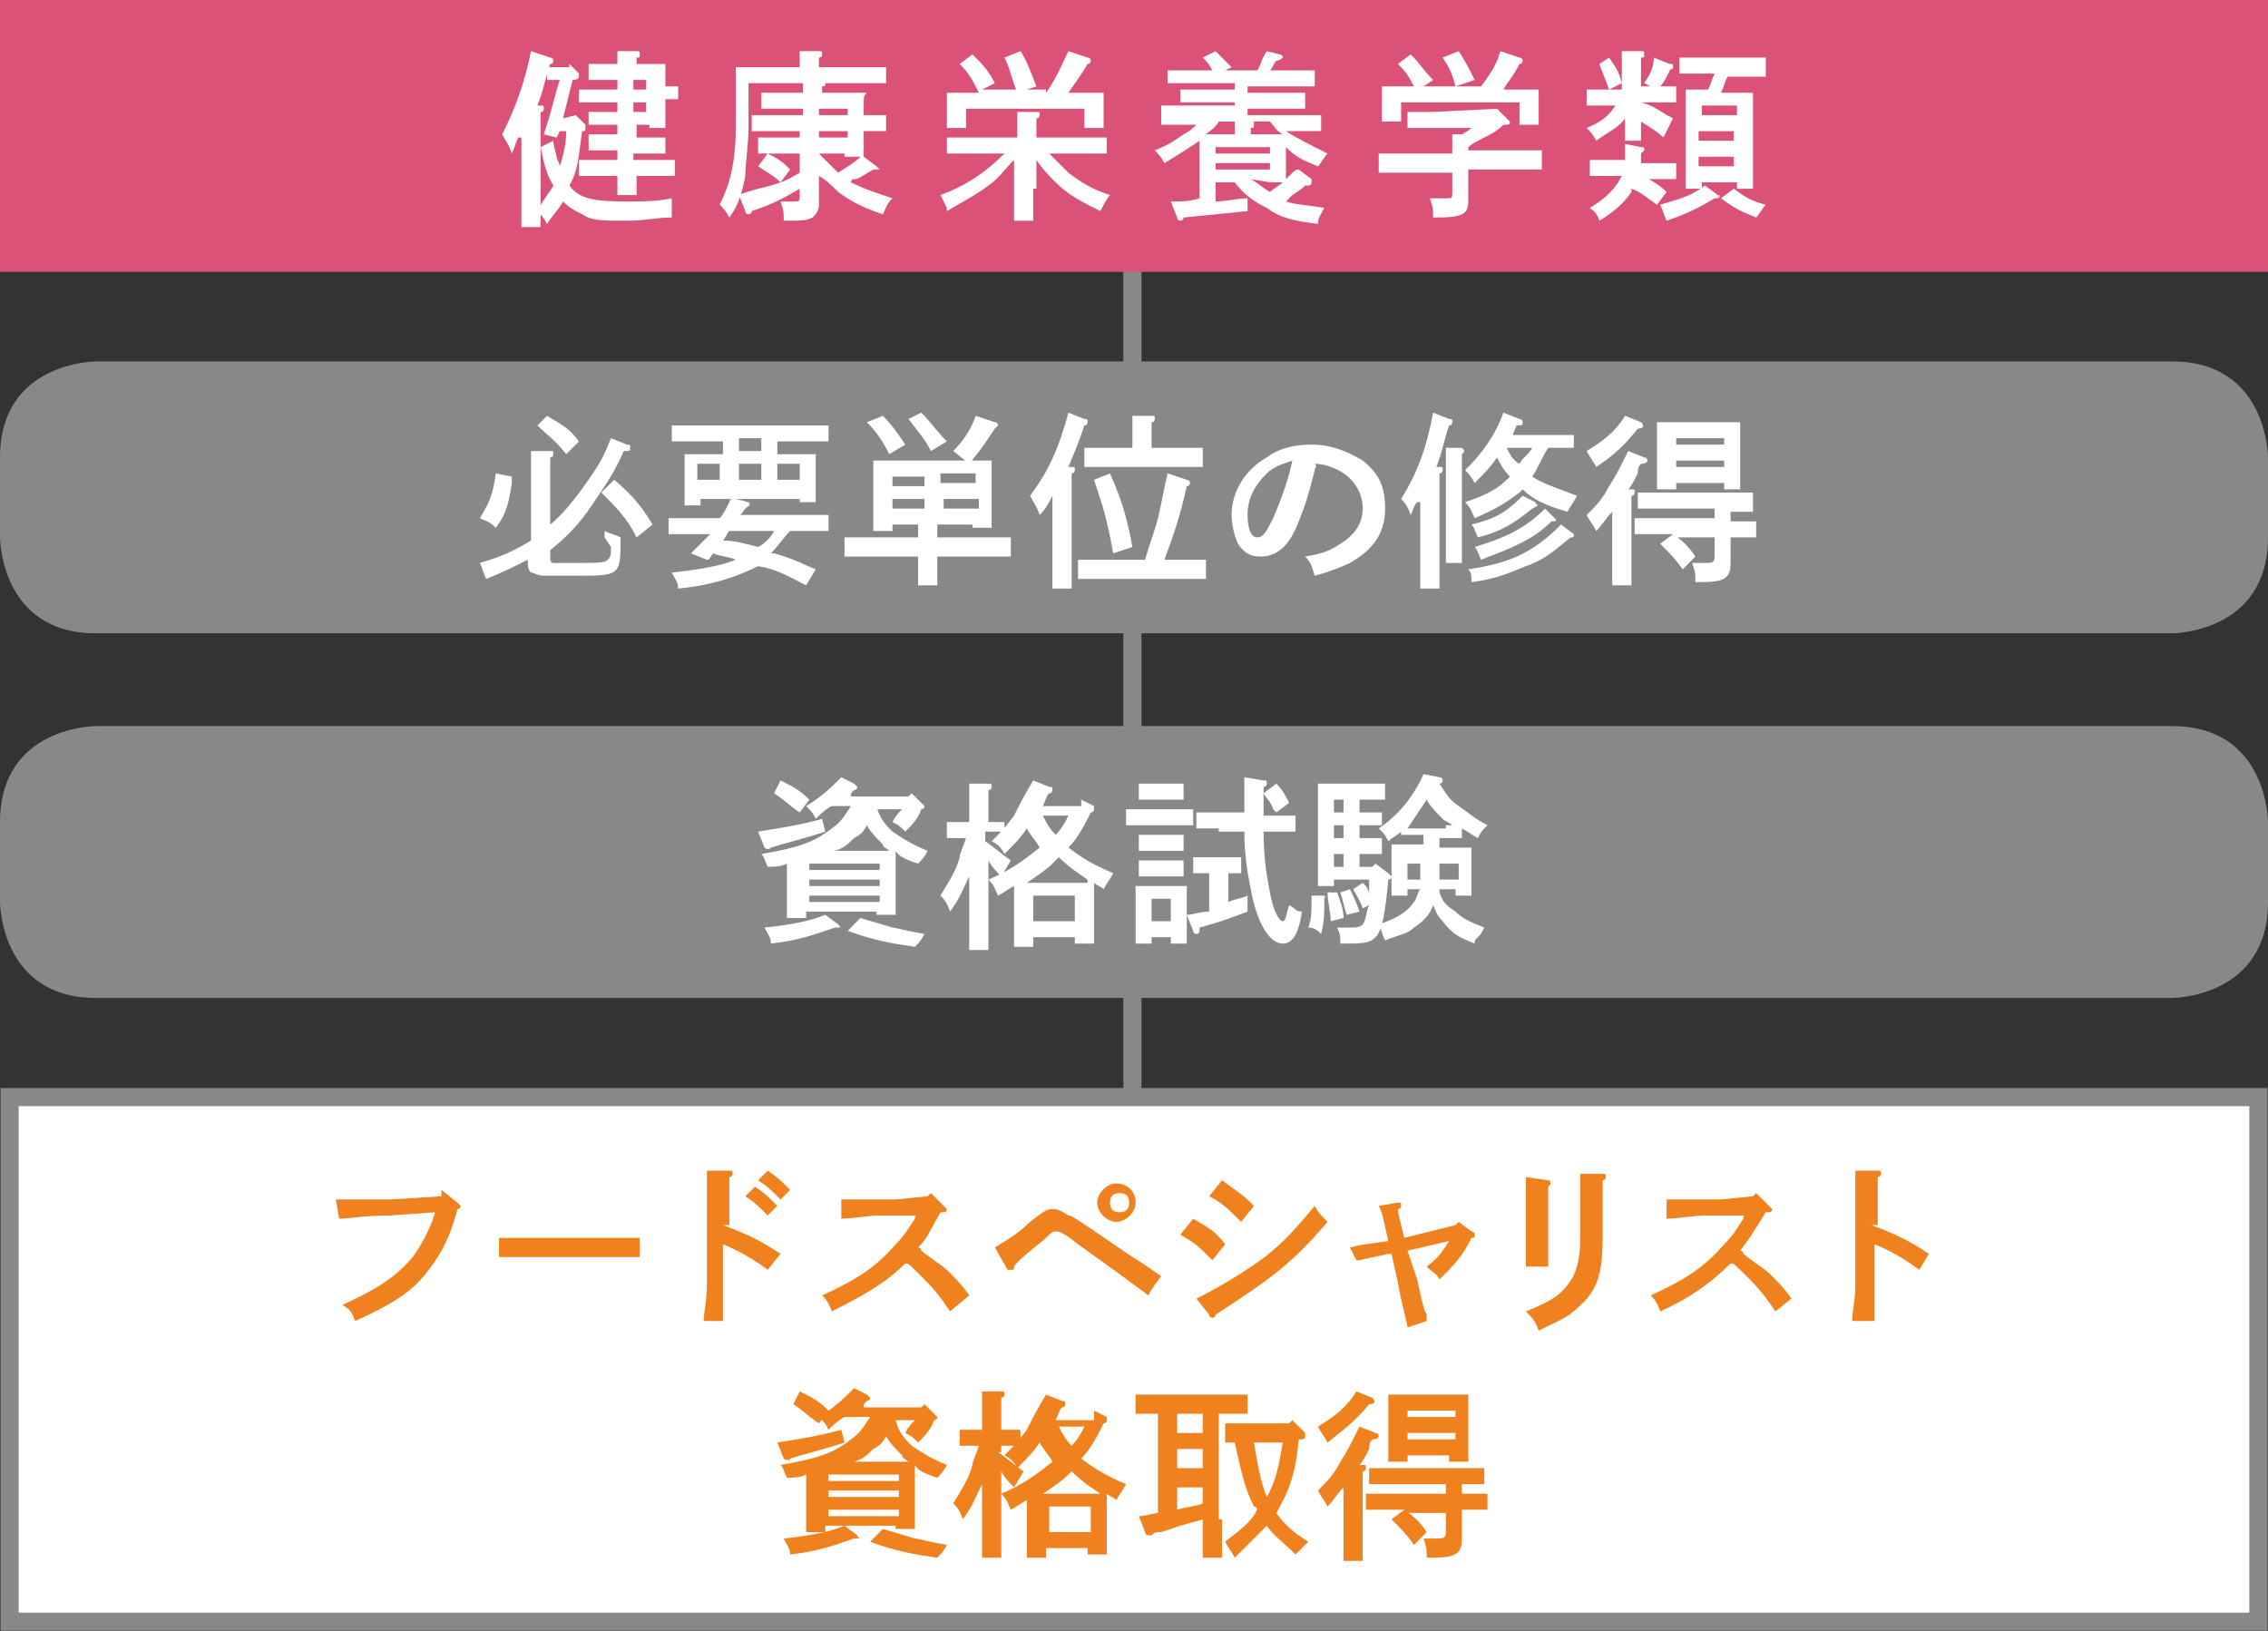 <?xml version="1.0" encoding="utf-8"?>
<!-- Generator: Adobe Illustrator 22.1.0, SVG Export Plug-In . SVG Version: 6.00 Build 0)  -->
<svg version="1.1" id="レイヤー_1" xmlns="http://www.w3.org/2000/svg" xmlns:xlink="http://www.w3.org/1999/xlink" x="0px"
	 y="0px" width="70.9px" height="51px" viewBox="0 0 70.9 51" style="enable-background:new 0 0 70.9 51;" xml:space="preserve">
<rect x="0" y="0" width="70.9" height="51" fill="#333333" stroke="none"/>
<style type="text/css">
	.st0{fill:none;stroke:#888888;stroke-width:0.567;}
	.st1{fill:#DA5278;}
	.st2{clip-path:url(#SVGID_2_);}
	.st3{fill:#FFFFFF;}
	.st4{clip-path:url(#SVGID_2_);fill:#888888;}
	.st5{clip-path:url(#SVGID_4_);fill:#888888;}
	.st6{fill:#EF821E;}
	.st7{clip-path:url(#SVGID_6_);}
	.st8{clip-path:url(#SVGID_6_);fill:none;stroke:#888888;stroke-width:0.567;}
</style>
<line class="st0" x1="35.4" y1="5.7" x2="35.4" y2="45.4"/>
<rect class="st1" width="70.9" height="8.5"/>
<g>
	<defs>
		<rect id="SVGID_1_" y="0" width="70.9" height="51"/>
	</defs>
	<clipPath id="SVGID_2_">
		<use xlink:href="#SVGID_1_"  style="overflow:visible;"/>
	</clipPath>
	<g class="st2">
		<path class="st3" d="M16.2,4.3c-0.1,0.2-0.1,0.3-0.2,0.5c-0.1-0.3-0.2-0.4-0.3-0.6c0.4-0.8,0.7-1.6,0.9-2.6l0.6,0.2
			c0.1,0,0.1,0.1,0.1,0.1c0,0,0,0.1-0.1,0.1c-0.2,0.6-0.2,0.8-0.4,1.3l0.1,0c0.1,0,0.1,0,0.1,0.1c0,0,0,0.1-0.1,0.1c0,0.3,0,0.6,0,1
			v1.4c0,0.5,0,0.9,0,1.2h-0.6c0-0.3,0-0.6,0-1.2V4.3z M18,3.6l0.3,0.3c0,0,0,0,0,0.1c0,0.1,0,0.1-0.1,0.1c-0.1,0.6-0.1,1.2-0.4,1.7
			c0.3,0.4,0.7,0.5,1.8,0.5c0.5,0,0.9,0,1.4-0.1C21,6.4,21,6.5,21,6.8c-0.5,0-0.8,0.1-1.4,0.1c-0.8,0-1.1,0-1.4-0.2
			c-0.2-0.1-0.4-0.2-0.6-0.4c-0.1,0.2-0.3,0.4-0.5,0.7c-0.1-0.2-0.2-0.3-0.3-0.4C17,6.2,17.2,6,17.3,5.8c-0.2-0.3-0.3-0.7-0.4-1.2
			l0.4-0.2c0,0.1,0,0.1,0.1,0.5c0,0.1,0.1,0.2,0.1,0.3c0.1-0.3,0.2-0.7,0.2-1.1h-0.2l-0.1,0.2L17,4.2c0.3-0.9,0.3-1.1,0.5-1.7h-0.2
			l-0.2,0V2.1h0.7L17.8,2l0.3,0.3c0,0,0,0.1,0,0.1c0,0,0,0.1-0.2,0.1l-0.3,1.2L18,3.6L18,3.6z M19.8,4.3h0.5c0.1,0,0.3,0,0.5,0v0.5
			c-0.1,0-0.3,0-0.5,0h-0.5V5h0.8c0.1,0,0.3,0,0.5,0v0.5c-0.1,0-0.3,0-0.5,0h-0.7c0,0.3,0,0.5,0,0.6h-0.6c0-0.2,0-0.4,0-0.6h-0.7
			c-0.2,0-0.3,0-0.5,0V5c0.1,0,0.3,0,0.5,0h0.7V4.7h-0.4c-0.2,0-0.3,0-0.5,0V4.2c0.1,0,0.3,0,0.5,0h0.4V3.9h-0.4c-0.2,0-0.3,0-0.5,0
			V3.5c0.1,0,0.3,0,0.5,0h0.4V3.2h-0.7c-0.2,0-0.3,0-0.5,0V2.8c0.1,0,0.3,0,0.5,0h0.7V2.5h-0.2c-0.2,0-0.5,0-0.7,0V2
			c0.2,0,0.5,0,0.7,0h0.2c0-0.2,0-0.4,0-0.4l0.6,0c0.1,0,0.1,0,0.1,0.1s0,0.1-0.1,0.1v0.2h0.2c0.5,0,0.5,0,0.7,0c0,0.1,0,0.1,0,0.5
			v0.2c0.1,0,0.3,0,0.4,0v0.4c-0.1,0-0.3,0-0.4,0v0.3c0,0.2,0,0.3,0,0.6h-0.5V3.9h-0.4V4.3z M20.2,2.8V2.5h-0.4v0.3H20.2z M20.2,3.5
			V3.2h-0.4v0.3H20.2z"/>
		<path class="st3" d="M26.6,2.1c0.4,0,0.8,0,1.1,0v0.5c-0.3,0-0.8,0-1.1,0h-3.2v1.4c0,0.5-0.1,1.1-0.1,1.5
			c-0.1,0.5-0.2,0.9-0.5,1.3c-0.1-0.2-0.2-0.3-0.3-0.4c0.3-0.6,0.5-1.3,0.5-2.4V2.6c0-0.2,0-0.4,0-0.5c0.2,0,0.4,0,0.6,0H25V2
			c0-0.2,0-0.3,0-0.4l0.6,0c0.1,0,0.1,0,0.1,0.1c0,0,0,0.1-0.1,0.1v0.3H26.6z M24.3,4.1c-0.2,0-0.6,0-0.8,0V3.6c0.2,0,0.5,0,0.8,0
			h0.8c0-0.1,0-0.2,0-0.2h-0.6c-0.2,0-0.5,0-0.7,0V2.9c0.2,0,0.5,0,0.7,0h0.6c0-0.1,0-0.3,0-0.4l0.6,0c0.1,0,0.1,0,0.1,0.1
			s0,0.1-0.1,0.1c0,0.1,0,0.1,0,0.2h0.7c0.5,0,0.5,0,0.7,0C27,3,27,3,27,3.4v0.2c0.2,0,0.5,0,0.7,0v0.5c-0.2,0-0.5,0-0.7,0v0.3
			c0,0.2,0,0.4,0,0.5l0.4,0.3c0,0,0.1,0.1,0.1,0.1s0,0-0.1,0h-0.1c-0.5,0.3-0.5,0.3-0.6,0.3c0,0-0.1,0-0.1,0.1
			C27,5.9,27.3,6,27.9,6.2c-0.2,0.2-0.2,0.3-0.3,0.5c-0.6-0.2-1-0.4-1.4-0.7c-0.2-0.2-0.4-0.4-0.6-0.5c0,0.3,0,0.5,0,0.8v0.1
			c0,0.2-0.1,0.3-0.2,0.4c-0.2,0.1-0.3,0.1-0.9,0.1c0-0.3,0-0.3-0.1-0.6c0.2,0,0.3,0,0.4,0c0.2,0,0.2,0,0.2-0.2V5.9
			c-0.5,0.3-0.9,0.5-1.5,0.7c0,0.1-0.1,0.1-0.1,0.1c0,0-0.1,0-0.1-0.1l-0.2-0.5c0.2-0.1,0.6-0.2,1-0.3c0.3-0.1,0.4-0.1,0.9-0.4V4.8
			h-0.6c-0.2,0-0.5,0-0.7,0V4.3c0.2,0,0.5,0,0.7,0h0.6V4.1H24.3z M24,4.8c0.4,0.2,0.5,0.3,0.7,0.5l-0.3,0.4
			c-0.2-0.2-0.4-0.3-0.7-0.5L24,4.8z M26.5,3.6V3.4h-0.9c0,0.1,0,0.2,0,0.2H26.5z M25.6,4.3h0.9V4.1h-0.9V4.3z M25.6,4.8
			C25.8,5,26,5.2,26.2,5.4c0.3-0.2,0.5-0.3,0.7-0.5h-0.5V4.8L25.6,4.8L25.6,4.8z"/>
		<path class="st3" d="M32.3,5.9c0,0.4,0,0.8,0,1h-0.6c0-0.2,0-0.5,0-1V5c-0.3,0.3-0.5,0.6-0.8,0.8c-0.4,0.3-0.8,0.5-1.3,0.8
			c0-0.1,0-0.1,0-0.1c-0.1-0.2-0.1-0.2-0.2-0.4c0.8-0.3,1.4-0.7,2-1.3h-0.9c-0.3,0-0.7,0-0.9,0V4.3c0.2,0,0.6,0,0.9,0h1.3
			c0-0.4,0-0.7,0-0.8l0.6,0c0.1,0,0.1,0,0.1,0.1c0,0,0,0.1-0.1,0.1c0,0.2,0,0.4,0,0.6h1.3c0.3,0,0.7,0,0.9,0v0.5c-0.2,0-0.6,0-0.9,0
			h-0.9c0.2,0.2,0.4,0.4,0.6,0.6c0.4,0.3,0.7,0.5,1.3,0.7c-0.1,0.1-0.2,0.3-0.3,0.5c-0.6-0.3-1-0.5-1.4-0.9
			c-0.2-0.2-0.4-0.4-0.6-0.7V5.9z M32.7,2.9C33,2.5,33.2,2,33.4,1.6L34,1.8c0,0,0.1,0,0.1,0.1c0,0,0,0.1-0.1,0.1
			c-0.3,0.5-0.4,0.6-0.6,0.9c0.4,0,0.8,0,1.1,0c0,0.2,0,0.3,0,0.4v0.2c0,0.1,0,0.3,0,0.5h-0.6c0-0.2,0-0.4,0-0.5V3.4h-3.7v0.1
			c0,0.1,0,0.3,0,0.5h-0.6c0-0.2,0-0.4,0-0.5V3.3c0-0.1,0-0.2,0-0.4c0.3,0,0.6,0,1,0C30.4,2.5,30.3,2.3,30,2l0.4-0.3
			c0.3,0.3,0.5,0.5,0.7,0.9l-0.4,0.2H32.7z M31.9,1.6c0.2,0.3,0.3,0.6,0.5,1.1l-0.6,0.2c-0.2-0.5-0.2-0.7-0.4-1.1L31.9,1.6z"/>
		<path class="st3" d="M40.2,5.1c0,0.2,0,0.4,0,0.5c0.3-0.3,0.3-0.3,0.4-0.3L41,5.6c0,0,0,0,0,0.1c0,0,0,0.1-0.1,0.1h-0.1
			c-0.1,0.1-0.1,0.1-0.4,0.3c-0.1,0.1-0.1,0.1-0.2,0.2c0.3,0.1,0.6,0.1,1.2,0.2c-0.1,0.2-0.2,0.3-0.2,0.5c-0.8-0.1-1.2-0.2-1.6-0.5
			c-0.4-0.2-0.7-0.4-1-0.8H38v0.6c0.3,0,0.7-0.1,1-0.1l0,0.4C38,6.7,38,6.7,37,6.8c0,0.1-0.1,0.1-0.1,0.1c0,0-0.1,0-0.1-0.1
			l-0.2-0.5c0.3,0,0.6,0,0.9-0.1V4.7c0-0.1,0-0.2,0-0.3c-0.3,0.2-0.6,0.4-1.1,0.7c-0.1-0.2-0.2-0.3-0.3-0.4c0.5-0.2,0.6-0.3,0.9-0.5
			c0.2-0.1,0.3-0.2,0.4-0.3h0c-0.3,0-0.8,0-1.1,0V3.3c0.3,0,0.8,0,1.1,0h1.2V3.2h-0.8c-0.3,0-0.7,0-0.9,0V2.8c0.2,0,0.6,0,0.9,0h0.8
			V2.6h-1.1c-0.3,0-0.8,0-1,0V2.2c0.2,0,0.7,0,1,0h0.4c-0.1-0.2-0.2-0.3-0.3-0.4l0.4-0.2c0.2,0.2,0.3,0.3,0.5,0.5l-0.2,0.1h1
			c0.1-0.1,0.1-0.3,0.3-0.6L40,1.7c0,0,0.1,0,0.1,0.1c0,0-0.1,0.1-0.2,0.1c-0.1,0.1-0.1,0.2-0.2,0.3h0.4c0.3,0,0.8,0,1,0v0.5
			c-0.3,0-0.7,0-1,0h-1.1v0.2h0.9c0.3,0,0.7,0,0.9,0v0.5c-0.2,0-0.6,0-0.9,0h-0.9v0.2h1.2c0.4,0,0.8,0,1.1,0v0.5c-0.3,0-0.8,0-1.1,0
			h0c0.3,0.2,0.7,0.4,1.3,0.7c-0.1,0.1-0.2,0.3-0.3,0.4c-0.5-0.2-0.7-0.3-1-0.6l0,0c0,0.1,0,0.3,0,0.4V5.1z M38.1,3.8
			c-0.1,0.2-0.3,0.3-0.4,0.4c0.1,0,0.2,0,0.2,0h0.7v0c0-0.2,0-0.3,0-0.4l0.5,0c0.1,0,0.1,0,0.1,0.1s0,0.1-0.1,0.1v0.2h0.7
			c0.1,0,0.2,0,0.3,0c-0.2-0.1-0.3-0.3-0.4-0.4H38.1z M39.7,4.6H38v0.2h1.7V4.6z M39.7,5.1H38v0.2h1.7V5.1z M39.7,5.7L39.7,5.7
			l-0.6-0.1c0.2,0.1,0.4,0.3,0.6,0.4c0.1-0.1,0.3-0.2,0.4-0.3H39.7z"/>
		<path class="st3" d="M46.8,3.4l0.3,0.3c0,0,0.1,0.1,0.1,0.1c0,0.1,0,0.1-0.2,0.1c-0.2,0.2-0.4,0.3-0.6,0.4
			c-0.2,0.1-0.4,0.2-0.5,0.3v0.1h1.2c0.4,0,0.8,0,1.1,0v0.6c-0.3,0-0.8,0-1.1,0h-1.2v0.3c0,0.1,0,0.4,0,0.6v0.1c0,0.4-0.2,0.5-1,0.5
			h-0.1c0-0.3,0-0.3-0.1-0.6c0.2,0,0.3,0,0.5,0c0.2,0,0.2,0,0.2-0.2V5.4h-1.2c-0.3,0-0.8,0-1.1,0V4.8c0.3,0,0.8,0,1.1,0h1.2
			c0-0.1,0-0.2,0-0.4c0-0.1,0-0.1,0-0.2l0.3,0C45.7,4.2,45.9,4.1,46,4h-1.2c-0.2,0-0.6,0-0.8,0V3.5c0.2,0,0.6,0,0.8,0L46.8,3.4
			L46.8,3.4z M45.5,2.7c-0.1-0.4-0.2-0.6-0.4-0.9l0.5-0.2c0.2,0.3,0.3,0.5,0.5,0.9L45.5,2.7h0.8c0.3-0.4,0.5-0.7,0.6-1.1l0.6,0.2
			c0,0,0.1,0,0.1,0.1c0,0,0,0.1-0.1,0.1c-0.2,0.4-0.4,0.6-0.5,0.8h0.1c0.3,0,0.7,0,1,0c0,0.2,0,0.3,0,0.4v0.2c0,0.1,0,0.3,0,0.5
			h-0.6c0-0.2,0-0.4,0-0.5V3.2h-3.7v0.1c0,0.1,0,0.3,0,0.5h-0.6c0-0.2,0-0.4,0-0.5V3.1c0-0.1,0-0.2,0-0.4c0.2,0,0.6,0,1,0
			c-0.2-0.4-0.3-0.5-0.5-0.7l0.4-0.3c0.3,0.3,0.4,0.5,0.7,0.8l-0.3,0.2H45.5z"/>
		<path class="st3" d="M50.8,4.4c0-0.2,0-0.4,0-0.7c-0.2,0.3-0.5,0.4-0.9,0.7c-0.1-0.2-0.2-0.3-0.3-0.4c0.5-0.2,0.7-0.4,0.9-0.7
			h-0.3c-0.2,0-0.4,0-0.6,0V2.8c0.2,0,0.4,0,0.6,0h0.5V2.5c0-0.4,0-0.7,0-0.9l0.6,0c0.1,0,0.1,0,0.1,0.1s0,0.1-0.1,0.1
			c0,0.1,0,0.3,0,0.6v0.3h0.5c0.2,0,0.4,0,0.6,0v0.5c-0.2,0-0.4,0-0.6,0h-0.5v0c0.4,0.1,0.6,0.3,1,0.5L52,4.3
			c-0.2-0.2-0.4-0.3-0.7-0.5c0,0.3,0,0.4,0,0.6H50.8z M51.2,5.4C51.2,5.5,51.2,5.5,51.2,5.4c0.3,0.2,0.6,0.3,0.9,0.6l-0.3,0.4
			c-0.3-0.2-0.5-0.4-0.8-0.5C51,6,51,6,51,6c-0.2,0.3-0.5,0.6-1,0.9c-0.1-0.3-0.2-0.3-0.3-0.4c0.5-0.3,0.8-0.6,1-1h-0.4
			c-0.2,0-0.4,0-0.6,0V5c0.2,0,0.4,0,0.6,0h0.5c0-0.1,0-0.3,0-0.5l0.5,0.1c0.1,0,0.1,0,0.1,0.1c0,0,0,0-0.1,0.1c0,0.1,0,0.2,0,0.3
			h0.5c0.2,0,0.4,0,0.6,0v0.5c-0.2,0-0.4,0-0.6,0H51.2z M50.3,1.8c0.2,0.3,0.3,0.4,0.4,0.8l-0.4,0.2C50.2,2.5,50.1,2.3,50,2
			L50.3,1.8z M51.4,2.6c0.2-0.3,0.3-0.5,0.3-0.8L52.2,2c0.1,0,0.1,0,0.1,0.1s0,0-0.1,0.1C52,2.6,52,2.6,51.8,2.8L51.4,2.6z
			 M53.7,6.1C53.8,6.1,53.8,6.2,53.7,6.1c0.1,0.1,0,0.1-0.1,0.1c-0.5,0.3-0.9,0.5-1.5,0.7C52,6.7,52,6.6,51.9,6.4
			c0.7-0.2,1-0.3,1.4-0.6L53.7,6.1z M54,2.4c-0.1,0.2-0.1,0.3-0.2,0.5h0.5c0.2,0,0.3,0,0.5,0c0,0.2,0,0.2,0,0.9v1.1c0,0.4,0,0.8,0,1
			h-0.5V5.7h-1.1v0.2h-0.5c0-0.2,0-0.6,0-1V3.7c0-0.3,0-0.7,0-0.9c0.1,0,0.3,0,0.5,0h0.2c0.1-0.2,0.1-0.3,0.2-0.5h-0.3
			c-0.2,0-0.6,0-0.8,0V1.8c0.2,0,0.5,0,0.8,0h1.1c0.2,0,0.6,0,0.8,0v0.6c-0.2,0-0.6,0-0.8,0H54z M54.3,3.6V3.3h-1.1v0.3H54.3z
			 M53.1,4.4h1.1V4.1h-1.1V4.4z M53.1,5.2h1.1V4.9h-1.1V5.2z M54.2,5.9c0.4,0.3,0.6,0.4,1,0.5c-0.1,0.1-0.2,0.3-0.3,0.4
			c-0.5-0.2-0.7-0.3-1.1-0.6L54.2,5.9z"/>
	</g>
	<path class="st4" d="M3,11.3c0,0-3,0-3,3v2.5c0,0,0,3,3,3h64.9c0,0,3,0,3-3v-2.5c0,0,0-3-3-3H3z"/>
</g>
<g>
	<path class="st3" d="M18.9,16.8c0-0.1,0-0.1,0-0.2c0.2,0.1,0.3,0.1,0.5,0.2C19.4,18,19.4,18,18,18c-0.6,0-0.9,0-1,0
		c-0.2,0-0.3-0.1-0.4-0.1c-0.1-0.1-0.1-0.2-0.1-0.4c-0.4,0.2-0.8,0.4-1.3,0.6c-0.1-0.2-0.1-0.3-0.2-0.5c0.7-0.2,1.1-0.4,1.6-0.7
		v-1.9c0-0.5,0-0.7,0-0.9l0.6,0c0.1,0,0.1,0,0.1,0.1c0,0,0,0.1-0.1,0.1c0,0.2,0,0.3,0,0.6v1.5c0.5-0.4,1-1.1,1.4-1.7
		c0.2-0.3,0.3-0.5,0.5-1l0.5,0.2c0.1,0,0.1,0,0.1,0.1c0,0.1,0,0.1-0.2,0.1c-0.3,0.7-0.6,1.1-1,1.7c-0.4,0.6-0.8,1-1.3,1.4v0.2
		c0,0.1,0,0.2,0.1,0.2c0.1,0,0.4,0,0.7,0c0.7,0,0.9,0,1-0.1c0.1-0.1,0.1-0.2,0.1-0.4L18.9,16.8z M16,14.9C16,14.9,16,15,16,14.9
		C16,15,16,15,16,15.1c-0.1,0.7-0.2,1-0.5,1.4c-0.2-0.2-0.3-0.2-0.5-0.3c0.3-0.5,0.4-0.7,0.5-1.4L16,14.9z M17.1,13
		c0.5,0.3,0.7,0.4,1,0.8l-0.4,0.4c-0.4-0.5-0.6-0.6-0.9-0.9L17.1,13z M19.2,15c0.6,0.5,0.9,0.9,1.2,1.4l-0.5,0.4
		c-0.3-0.6-0.6-0.9-1.1-1.4L19.2,15z"/>
	<path class="st3" d="M23.4,15.7C23.5,15.7,23.5,15.7,23.4,15.7c0.1,0.1,0,0.1-0.1,0.2c-0.1,0.1-0.1,0.2-0.2,0.2h1.7
		c0.4,0,0.8,0,1.1,0v0.5c-0.3,0-0.8,0-1.1,0h-0.1c-0.2,0.2-0.4,0.5-0.6,0.7c0,0,0,0,0.1,0c0.7,0.2,0.8,0.3,1.3,0.5l-0.3,0.5
		c-0.6-0.3-0.9-0.5-1.5-0.6c-0.6,0.3-1.4,0.6-2.5,0.7c0-0.2-0.1-0.3-0.2-0.5c0.9-0.1,1.5-0.2,2-0.4c-0.2-0.1-0.5-0.1-0.7-0.2
		c-0.1,0.1-0.1,0.2-0.2,0.2l-0.5-0.2c0.2-0.2,0.3-0.3,0.6-0.6H22c-0.3,0-0.8,0-1.1,0v-0.5c0.3,0,0.8,0,1.1,0h0.5
		c0.1-0.1,0.2-0.3,0.3-0.5c0,0,0-0.1,0.1-0.1h-1v0.2h-0.5c0-0.2,0-0.4,0-0.5v-0.7c0-0.1,0-0.2,0-0.4c0.3,0,0.7,0,1.1,0h0.1v-0.4
		h-0.5c-0.3,0-0.8,0-1.1,0v-0.5c0.3,0,0.8,0,1.1,0h2.7c0.4,0,0.8,0,1.1,0v0.5c-0.3,0-0.8,0-1.1,0h-0.5v0.4h0.1c0.4,0,0.8,0,1.1,0
		c0,0.2,0,0.3,0,0.4v0.6c0,0.1,0,0.3,0,0.5H25v-0.1h-2L23.4,15.7z M22.5,14.5h-0.7V15h0.7V14.5z M22.8,16.6
		c-0.1,0.1-0.1,0.2-0.2,0.3c0.4,0,0.7,0.1,1.1,0.2c0.2-0.1,0.4-0.3,0.5-0.5H22.8z M23.8,14.1v-0.4h-0.7v0.4H23.8z M23.8,14.5h-0.7
		V15h0.7V14.5z M25,15v-0.5h-0.7V15H25z"/>
	<path class="st3" d="M27.9,16.4v0.2h-0.6c0-0.1,0-0.3,0-0.6v-1.1c0-0.2,0-0.4,0-0.5c0.2,0,0.4,0,0.6,0h2.5c0.2,0,0.4,0,0.6,0
		c0,0.1,0,0.3,0,0.5v1c0,0.3,0,0.5,0,0.6h-0.6v-0.1h-1.1v0.4h1.2c0.4,0,0.8,0,1.1,0v0.6c-0.3,0-0.8,0-1.1,0h-1.2c0,0.4,0,0.7,0,0.9
		h-0.6c0-0.2,0-0.5,0-0.9h-1.2c-0.3,0-0.8,0-1.1,0v-0.6c0.3,0,0.8,0,1.1,0h1.2v-0.4H27.9z M27.6,13c0.3,0.3,0.5,0.6,0.7,0.9
		l-0.5,0.3c-0.2-0.4-0.4-0.7-0.7-1L27.6,13z M28.9,14.9h-1v0.3h1V14.9z M27.9,15.6v0.3h1v-0.3H27.9z M28.8,12.9
		c0.3,0.3,0.5,0.6,0.8,0.9l-0.5,0.3c-0.2-0.4-0.4-0.6-0.7-1L28.8,12.9z M30.5,15.1v-0.3h-1.1v0.3H30.5z M29.5,15.9h1.1v-0.3h-1.1
		V15.9z M29.8,14.1c0.4-0.4,0.6-0.8,0.7-1.1l0.6,0.2c0,0,0.1,0,0.1,0.1c0,0,0,0-0.1,0.1c-0.4,0.6-0.4,0.6-0.8,1.1L29.8,14.1z"/>
	<path class="st3" d="M32.9,15.5c-0.1,0.2-0.2,0.4-0.4,0.6c-0.1-0.3-0.2-0.4-0.3-0.6c0.6-0.8,0.9-1.5,1.2-2.6l0.5,0.2
		c0.1,0,0.1,0,0.1,0.1c0,0,0,0.1-0.1,0.1c-0.2,0.6-0.3,0.8-0.5,1.3l0.1,0c0.1,0,0.1,0,0.1,0.1c0,0,0,0.1-0.1,0.1c0,0.2,0,0.2,0,1
		v1.4c0,0.5,0,0.9,0,1.2h-0.6c0-0.3,0-0.6,0-1.2V15.5z M35.8,17.5c0.1-0.4,0.3-0.9,0.4-1.3c0.1-0.4,0.2-1,0.3-1.4l0.6,0.2
		c0,0,0.1,0,0.1,0.1c0,0,0,0.1-0.1,0.1c-0.2,0.9-0.4,1.5-0.7,2.3h0.3c0.3,0,0.8,0,1,0v0.6c-0.3,0-0.7,0-1,0h-2c-0.3,0-0.8,0-1,0
		v-0.6c0.2,0,0.7,0,1,0H35.8z M35.4,13.9c0-0.4,0-0.7,0-0.9l0.6,0c0.1,0,0.1,0,0.1,0.1c0,0,0,0.1-0.1,0.1l0,0.6v0.2h0.6
		c0.3,0,0.8,0,1,0v0.6c-0.3,0-0.7,0-1,0h-1.7c-0.3,0-0.8,0-1,0v-0.6c0.2,0,0.7,0,1,0h0.5V13.9z M34.7,14.8c0.3,0.7,0.5,1.2,0.7,2.3
		l-0.6,0.2c-0.2-1.1-0.3-1.4-0.6-2.3L34.7,14.8z"/>
	<path class="st3" d="M41.1,14.5C41.1,14.5,41.1,14.5,41.1,14.5c0.1,0.1,0,0.1,0,0.2c-0.2,0.8-0.3,1.1-0.5,1.6
		c-0.3,0.8-0.7,1.1-1.2,1.1c-0.3,0-0.5-0.1-0.7-0.4c-0.1-0.2-0.2-0.6-0.2-0.9c0-0.7,0.4-1.4,1.1-1.8c0.4-0.3,0.9-0.4,1.4-0.4
		c0.6,0,1.1,0.2,1.6,0.5c0.5,0.4,0.7,0.8,0.7,1.5c0,0.8-0.4,1.3-1.1,1.7c-0.2,0.1-0.7,0.3-1.1,0.4c-0.1-0.3-0.1-0.4-0.3-0.6
		c0.6-0.1,0.8-0.2,1.1-0.4c0.5-0.3,0.7-0.7,0.7-1.1c0-0.6-0.4-1.1-1-1.3c-0.2-0.1-0.5-0.1-0.6-0.1h-0.1L41.1,14.5z M39.6,14.8
		c-0.4,0.4-0.6,0.8-0.6,1.3c0,0.4,0.1,0.7,0.3,0.7c0.2,0,0.3-0.2,0.5-0.6c0.3-0.7,0.5-1.3,0.6-1.8C40.1,14.5,39.8,14.6,39.6,14.8z"
		/>
	<path class="st3" d="M44.3,15.7c-0.1,0.1-0.1,0.2-0.2,0.4c-0.1-0.3-0.2-0.4-0.3-0.5c0.5-0.8,0.8-1.6,1-2.7l0.5,0.2
		c0.1,0,0.1,0,0.1,0.1c0,0,0,0.1-0.1,0.1c-0.2,0.6-0.2,0.8-0.4,1.3l0.1,0c0.1,0,0.1,0,0.1,0.1c0,0,0,0.1-0.1,0.1c0,0.3,0,0.6,0,1
		v1.4c0,0.5,0,0.9,0,1.2h-0.6c0-0.3,0-0.6,0-1.2V15.7z M45.7,14C45.8,14,45.8,14,45.7,14c0.1,0.1,0.1,0.1,0,0.2c0,0.1,0,0.1,0,0.8
		v1.6c0,0.4,0,0.8,0,1h-0.5c0-0.2,0-0.5,0-1V15c0-0.6,0-0.9,0-1L45.7,14z M48.4,14c-0.2,0.3-0.3,0.6-0.5,0.9
		c0.3,0.2,0.6,0.3,1.4,0.6c-0.1,0.2-0.2,0.3-0.3,0.5c-0.7-0.2-1.1-0.4-1.4-0.7c0,0-0.1,0.1-0.1,0.1c-0.4,0.3-0.7,0.5-1.4,0.8
		c-0.1-0.2-0.1-0.3-0.3-0.5c0.6-0.2,1-0.4,1.3-0.7c0,0,0,0,0.1-0.1c-0.2-0.2-0.3-0.4-0.4-0.6c-0.2,0.3-0.4,0.5-0.7,0.8
		c-0.1-0.2-0.2-0.3-0.3-0.4c0.5-0.5,0.9-1,1.2-1.8l0.5,0.2c0.1,0,0.1,0.1,0.1,0.1c0,0.1,0,0.1-0.2,0.1c0,0.1-0.1,0.2-0.1,0.3h1.4
		c0.1,0,0.3,0,0.5,0V14c-0.1,0-0.3,0-0.5,0H48.4z M49.2,16.7C49.2,16.7,49.3,16.8,49.2,16.7c0,0.1,0,0.1-0.1,0.1
		c-0.5,0.4-0.8,0.7-1.4,0.9c-0.5,0.2-0.9,0.4-1.7,0.5C46,18,46,17.9,45.9,17.8c1.3-0.2,2-0.5,2.9-1.4L49.2,16.7z M48.6,16.2
		C48.6,16.2,48.7,16.2,48.6,16.2c0.1,0.1,0,0.1-0.1,0.1c-0.3,0.3-0.6,0.5-1,0.7c-0.4,0.2-0.7,0.3-1.2,0.5c-0.1-0.2-0.1-0.3-0.2-0.4
		c1-0.3,1.6-0.6,2.2-1.2L48.6,16.2z M48,15.7C48,15.8,48.1,15.8,48,15.7c0.1,0.1,0.1,0.1-0.1,0.2c-0.5,0.4-0.9,0.7-1.7,0.9
		c-0.1-0.2-0.1-0.3-0.2-0.4c0.8-0.2,1.1-0.4,1.6-0.9L48,15.7z M47.1,14c0.1,0.2,0.2,0.4,0.4,0.5c0.1-0.2,0.3-0.3,0.4-0.5H47.1z"/>
	<path class="st3" d="M50.4,16c-0.2,0.2-0.3,0.4-0.5,0.6c-0.1-0.2-0.2-0.3-0.3-0.5c0.3-0.3,0.5-0.5,0.7-0.9c0.2-0.3,0.3-0.5,0.6-1.1
		l0.5,0.2c0.1,0,0.1,0.1,0.1,0.1c0,0,0,0.1-0.2,0.1c-0.1,0.1-0.1,0.2-0.1,0.3c-0.1,0.2-0.2,0.4-0.3,0.5l0.1,0c0.1,0,0.1,0,0.1,0.1
		c0,0,0,0.1-0.1,0.1v1.6c0,0.5,0,0.9,0,1.2h-0.6c0-0.3,0-0.6,0-1.2V16z M51.3,13.2C51.4,13.3,51.4,13.3,51.3,13.2
		c0.1,0.1,0.1,0.2-0.1,0.2c-0.4,0.5-0.7,0.8-1.3,1.2c-0.1-0.2-0.2-0.3-0.3-0.5c0.5-0.3,0.9-0.6,1.2-1.1L51.3,13.2z M52.3,16.7
		c0.3,0.2,0.5,0.4,0.7,0.7l-0.4,0.4c-0.2-0.3-0.4-0.5-0.7-0.8L52.3,16.7h-0.4c-0.2,0-0.6,0-0.8,0v-0.5c0.2,0,0.5,0,0.8,0h1.7v-0.3
		h-1.6c-0.2,0-0.6,0-0.8,0v-0.5c0.2,0,0.5,0,0.8,0h2c0.2,0,0.6,0,0.8,0V16c-0.2,0-0.4,0-0.7,0v0.3h0c0.2,0,0.6,0,0.8,0v0.5
		c-0.2,0-0.6,0-0.8,0h0V17c0,0.1,0,0.3,0,0.5v0.1c0,0.5-0.2,0.6-1,0.6h-0.1c0-0.3,0-0.3-0.1-0.6c0.2,0,0.3,0,0.4,0
		c0.2,0,0.3,0,0.3-0.2v-0.6H52.3z M52.4,15.1v0.2h-0.6c0-0.1,0-0.3,0-0.6v-1c0-0.2,0-0.4,0-0.5c0.1,0,0.2,0,0.4,0H54
		c0.2,0,0.3,0,0.4,0c0,0.1,0,0.3,0,0.5v1c0,0.3,0,0.5,0,0.6h-0.5v-0.2H52.4z M53.9,13.7h-1.5v0.2h1.5V13.7z M53.9,14.4h-1.5v0.2h1.5
		V14.4z"/>
</g>
<g>
	<defs>
		<rect id="SVGID_3_" y="0" width="70.9" height="51"/>
	</defs>
	<clipPath id="SVGID_4_">
		<use xlink:href="#SVGID_3_"  style="overflow:visible;"/>
	</clipPath>
	<path class="st5" d="M3,22.7c0,0-3,0-3,3v2.5c0,0,0,3,3,3h64.9c0,0,3,0,3-3v-2.5c0,0,0-3-3-3H3z"/>
</g>
<g>
	<path class="st3" d="M24.1,26.5C24.1,26.5,24,26.6,24.1,26.5c-0.1,0.1-0.2,0-0.2,0L23.7,26c0.6-0.1,1.3-0.2,2-0.4l0.1,0.4
		C25.2,26.2,24.4,26.4,24.1,26.5L24.1,26.5z M26.2,28.9C26.2,28.9,26.2,29,26.2,28.9c0.1,0.1,0.1,0.1-0.1,0.1
		c-0.6,0.2-1.1,0.4-2,0.5c0-0.2-0.1-0.3-0.2-0.5c0.9-0.1,1.4-0.2,1.9-0.4L26.2,28.9z M27.4,25.2C27.4,25.3,27.3,25.3,27.4,25.2
		c0.1,0.4,0.3,0.6,0.5,0.8c0.3,0.2,0.6,0.4,1.1,0.6c-0.1,0.2-0.2,0.3-0.3,0.4c-0.3-0.1-0.6-0.2-0.7-0.4c0,0.2,0,0.5,0,0.7v0.3
		c0,0.5,0,0.8,0,1h-0.6v-0.1h-2.2v0.2h-0.6c0-0.2,0-0.5,0-1V27c-0.2,0.1-0.4,0.1-0.6,0.1c-0.1-0.2-0.1-0.3-0.2-0.4
		c1.2-0.2,1.7-0.4,2.2-0.8c0.3-0.2,0.4-0.4,0.6-0.7H26c-0.2,0.1-0.4,0.3-0.5,0.4c-0.1-0.2-0.1-0.2-0.3-0.4c0.5-0.3,0.8-0.6,1.1-0.9
		l0.4,0.2c0,0,0.1,0.1,0.1,0.1c0,0,0,0.1-0.1,0.1c-0.1,0.1-0.1,0.1-0.1,0.2h1.8l0.1-0.1l0.3,0.3c0,0,0.1,0.1,0.1,0.1
		c0,0,0,0.1-0.1,0.1l0,0c-0.1,0.3-0.3,0.5-0.5,0.7c-0.2-0.2-0.2-0.2-0.4-0.3c0.1-0.2,0.2-0.3,0.3-0.4H27.4z M24.4,24.4
		c0.4,0.2,0.6,0.3,0.9,0.6l-0.3,0.4c-0.3-0.2-0.5-0.4-0.8-0.6L24.4,24.4z M27.5,27h-2.2v0.2h2.2V27z M25.3,27.7h2.2v-0.2h-2.2V27.7z
		 M27.5,28h-2.2v0.2h2.2V28z M27.8,26.6c-0.1-0.1-0.2-0.1-0.2-0.2c-0.2-0.2-0.4-0.4-0.5-0.6c-0.1,0.2-0.2,0.3-0.4,0.4
		c-0.2,0.2-0.3,0.3-0.6,0.4H27.8z M26.9,28.7c0.3,0.1,0.7,0.2,1,0.3c0.1,0,0.4,0.1,1,0.2c-0.1,0.2-0.2,0.3-0.3,0.4
		c-0.7-0.1-1.3-0.2-2.1-0.5L26.9,28.7z"/>
	<path class="st3" d="M30.8,26.3c0.3,0.2,0.5,0.4,0.8,0.6l-0.3,0.5c-0.1-0.1-0.3-0.3-0.4-0.5v1.1c0,0.7,0,1.3,0,1.7h-0.6
		c0-0.4,0-0.9,0-1.7v-0.6c-0.2,0.4-0.3,0.7-0.6,1.1c-0.1-0.3-0.2-0.4-0.3-0.5c0.3-0.5,0.5-0.8,0.6-1.2c0-0.1,0.1-0.3,0.2-0.6h-0.2
		c-0.1,0-0.3,0-0.4,0v-0.5c0.1,0,0.3,0,0.4,0h0.3c0-0.6,0-1,0-1.2l0.6,0c0.1,0,0.1,0,0.1,0.1c0,0,0,0.1-0.1,0.1c0,0.2,0,0.2,0,1H31
		c0.1,0,0.3,0,0.4,0V26c-0.1,0-0.3,0-0.4,0h-0.2V26.3z M33.8,25L33.8,25l0.4,0.2c0,0,0,0.1,0,0.1c0,0,0,0.1-0.1,0.1
		c-0.2,0.4-0.4,0.8-0.7,1.1c0.4,0.3,0.7,0.5,1.4,0.8c-0.1,0.2-0.2,0.3-0.3,0.5c-0.1-0.1-0.2-0.1-0.3-0.2c0,0.1,0,0.2,0,0.4v0.9
		c0,0.3,0,0.5,0,0.6h-0.6v-0.2h-1.3v0.3h-0.6c0-0.1,0-0.3,0-0.6V28c0-0.1,0-0.2,0-0.3c-0.2,0.1-0.3,0.2-0.5,0.3
		c-0.1-0.2-0.1-0.3-0.3-0.5c0.7-0.3,1.1-0.6,1.6-1l0,0c-0.1-0.2-0.3-0.4-0.4-0.6c-0.2,0.3-0.4,0.5-0.7,0.8c-0.1-0.2-0.2-0.3-0.4-0.4
		c0.3-0.3,0.4-0.4,0.7-0.8c0.2-0.4,0.3-0.6,0.6-1.1l0.5,0.2c0.1,0,0.1,0,0.1,0.1c0,0,0,0.1-0.1,0.1c-0.1,0.1-0.1,0.2-0.2,0.4H33.8z
		 M34,27.5c-0.3-0.2-0.6-0.4-0.9-0.7L32.9,27c-0.2,0.2-0.5,0.4-0.8,0.6H34z M33.6,28h-1.3v0.8h1.3V28z M32.6,25.5
		c0.1,0.2,0.2,0.4,0.4,0.6c0.2-0.2,0.3-0.4,0.4-0.6H32.6z"/>
	<path class="st3" d="M37.3,25.8c-0.1,0-0.3,0-0.5,0h-1.1c-0.2,0-0.3,0-0.5,0v-0.5c0.1,0,0.3,0,0.5,0h1.1c0.1,0,0.3,0,0.5,0V25.8z
		 M36,29.5h-0.5c0-0.1,0-0.3,0-0.6v-0.7c0-0.2,0-0.4,0-0.5c0.1,0,0.2,0,0.4,0h0.8c0.2,0,0.3,0,0.4,0c0,0.1,0,0.3,0,0.5v0.7
		c0,0.3,0,0.5,0,0.6h-0.5v-0.2H36V29.5z M36.7,25h-0.8l-0.3,0v-0.5c0.1,0,0.2,0,0.3,0h0.8c0.1,0,0.3,0,0.3,0V25L36.7,25z M37,26.6
		c-0.1,0-0.2,0-0.3,0h-0.8c-0.1,0-0.3,0-0.3,0v-0.5c0.1,0,0.2,0,0.3,0h0.8c0.1,0,0.3,0,0.3,0V26.6z M37,27.4c-0.1,0-0.2,0-0.3,0
		h-0.8c-0.1,0-0.3,0-0.3,0v-0.5c0.1,0,0.2,0,0.3,0h0.8c0.1,0,0.3,0,0.3,0V27.4z M36.6,28.1H36v0.7h0.6V28.1z M38.4,28.2
		c0.2-0.1,0.4-0.1,0.6-0.2l0,0.5c-0.8,0.3-0.8,0.3-1.5,0.5l0,0.1c0,0,0,0.1-0.1,0.1c0,0-0.1,0-0.1-0.1l-0.2-0.5
		c0.2,0,0.4-0.1,0.7-0.1v-1.2h-0.2c-0.1,0-0.3,0-0.3,0v-0.5c0.1,0,0.2,0,0.3,0h0.9c0.1,0,0.2,0,0.3,0v0.5c-0.1,0-0.2,0-0.3,0h-0.1
		V28.2z M38.1,25.9c-0.2,0-0.5,0-0.7,0v-0.5c0.2,0,0.5,0,0.7,0h0.8c0-0.2,0-0.4,0-0.5c0-0.3,0-0.5,0-0.6l0.6,0.1
		c0.1,0,0.1,0,0.1,0.1c0,0,0,0.1-0.1,0.1c0,0.2,0,0.2,0,0.6v0.3h0.3c0.2,0,0.5,0,0.7,0V26c-0.2,0-0.5,0-0.7,0h-0.3
		c0,0.8,0.1,1.4,0.2,1.9c0.1,0.6,0.3,0.9,0.4,0.9c0.1,0,0.1-0.2,0.2-0.5c0.2,0.1,0.2,0.2,0.4,0.2c-0.1,0.7-0.3,1-0.6,1
		c-0.4,0-0.8-0.6-1-1.7c-0.1-0.5-0.2-1.1-0.2-1.8H38.1z M39.9,24.5c0.2,0.2,0.3,0.4,0.4,0.6l-0.4,0.3c0,0-0.1-0.1-0.1-0.1
		c-0.1-0.3-0.2-0.3-0.3-0.5L39.9,24.5z"/>
	<path class="st3" d="M41.4,28C41.4,28,41.5,28.1,41.4,28C41.5,28.1,41.4,28.1,41.4,28v0.1c0,0.5,0,0.7-0.1,1.1
		c-0.1-0.1-0.2-0.2-0.4-0.2C41,28.7,41,28.6,41,28L41.4,28z M42.5,25.4h0.2c0.1,0,0.3,0,0.5,0v0.4l-0.5,0h-0.2v0.4h0.2
		c0.1,0,0.3,0,0.5,0v0.5c-0.1,0-0.3,0-0.5,0h-0.2v0.4h0.4L43,27l0.4,0.3c0,0,0.1,0.1,0.1,0.1c0,0,0,0.1-0.1,0.1
		c-0.1,1.1-0.2,1.6-0.4,1.8c-0.2,0.2-0.4,0.2-1.1,0.2c0-0.2,0-0.3-0.1-0.5c0,0,0.2,0,0.2,0c0.4,0,0.5,0,0.6-0.1
		c0.1-0.1,0.1-0.4,0.2-0.6l-0.2,0.1c-0.1-0.3-0.2-0.4-0.3-0.6l0.3-0.2c0.1,0.1,0.2,0.2,0.2,0.4c0-0.2,0-0.3,0-0.5h-1.1v0.2h-0.5
		c0-0.2,0-0.6,0-1v-1.3c0-0.3,0-0.7,0-0.9c0.1,0,0.3,0,0.5,0h0.9c0.2,0,0.5,0,0.7,0V25c-0.2,0-0.5,0-0.7,0h-0.1V25.4z M41.8,27.9
		c0.1,0.3,0.2,0.5,0.2,0.8l-0.4,0.1c0-0.3-0.1-0.6-0.1-0.9L41.8,27.9z M41.7,25v0.4h0.3V25H41.7z M41.7,26.2h0.3v-0.4h-0.3V26.2z
		 M41.7,27.1h0.3v-0.4h-0.3V27.1z M42.2,27.8c0.1,0.2,0.2,0.4,0.3,0.7l-0.4,0.1c-0.1-0.3-0.1-0.4-0.2-0.7L42.2,27.8z M45,27.9
		c0.1,0.3,0.2,0.4,0.5,0.6c0.2,0.2,0.4,0.3,0.9,0.5c-0.1,0.2-0.1,0.2-0.2,0.3c-0.1,0.1-0.1,0.1-0.1,0.2c-0.5-0.2-0.7-0.3-1-0.7
		c-0.2-0.2-0.2-0.3-0.3-0.5c-0.1,0.3-0.3,0.5-0.6,0.7c-0.2,0.2-0.4,0.2-0.9,0.4c-0.1-0.2-0.1-0.3-0.2-0.5c0.6-0.2,0.9-0.4,1.1-0.7
		c0.1-0.1,0.1-0.3,0.2-0.4H44v0.2h-0.5c0-0.1,0-0.3,0-0.6v-0.5c0-0.2,0-0.4,0-0.5c0.2,0,0.4,0,0.6,0h0.4v-0.3h-0.2
		c-0.2,0-0.3,0-0.5,0V26c-0.1,0.1-0.3,0.2-0.4,0.3c-0.1-0.2-0.1-0.2-0.3-0.4c0.6-0.4,1.1-1,1.4-1.7l0.5,0.1c0.1,0,0.1,0.1,0.1,0.1
		c0,0,0,0.1-0.1,0.1c0.2,0.3,0.3,0.5,0.6,0.7c0.3,0.2,0.5,0.4,0.9,0.6c-0.2,0.2-0.2,0.2-0.3,0.4c-0.2-0.1-0.3-0.2-0.5-0.3v0.3
		c-0.1,0-0.3,0-0.4,0H45v0.3h0.4c0.2,0,0.4,0,0.6,0c0,0.1,0,0.3,0,0.5v0.4c0,0.3,0,0.5,0,0.6h-0.5v-0.2H45z M44,27v0.5h0.4
		c0-0.2,0-0.3,0-0.5H44z M45.2,25.8c0.1,0,0.2,0,0.2,0c-0.1-0.1-0.2-0.1-0.3-0.2c-0.2-0.2-0.4-0.4-0.5-0.6c-0.2,0.3-0.4,0.6-0.6,0.9
		c0.1,0,0.1,0,0.2,0H45.2z M45.5,27H45c0,0.2,0,0.3,0,0.5h0.6V27z"/>
</g>
<rect x="0.3" y="34.3" class="st3" width="70.3" height="16.4"/>
<g>
	<path class="st6" d="M13.8,37.2l0.5,0.4c0,0,0.1,0.1,0.1,0.1c0,0,0,0.1-0.1,0.1c-0.2,0.8-0.5,1.4-0.9,1.9c-0.5,0.7-1.2,1.1-2.3,1.6
		c-0.1-0.3-0.2-0.4-0.4-0.5c1.1-0.5,1.7-0.9,2.2-1.5c0.3-0.4,0.6-1,0.7-1.4l-1.4,0.1c-0.8,0-1.3,0.1-1.6,0.1l-0.1-0.6l0.2,0
		c0.1,0,0.2,0,0.5,0c0.1,0,0.3,0,0.5,0c0.3,0,0.4,0,0.5,0l1.6-0.1L13.8,37.2z"/>
	<path class="st6" d="M20,39.3c-0.3,0-0.7,0-1,0h-2.4c-0.3,0-0.8,0-1,0v-0.6c0.2,0,0.7,0,1,0H19c0.3,0,0.8,0,1,0V39.3z"/>
	<path class="st6" d="M22.6,38.3c0.8,0.3,1.2,0.5,1.8,0.9l-0.4,0.5c-0.4-0.3-0.9-0.6-1.4-0.8v1.2c0,0.5,0,0.9,0,1.2H22
		c0-0.3,0.1-0.6,0.1-1.2v-2.3c0-0.6,0-1,0-1.2l0.7,0c0.1,0,0.1,0,0.1,0.1c0,0,0,0.1-0.1,0.1c0,0.4,0,0.4,0,1V38.3z M23.6,37.1
		c0.3,0.2,0.4,0.3,0.7,0.6L24,38c-0.3-0.3-0.4-0.4-0.7-0.6L23.6,37.1z M24,36.6c0.3,0.2,0.4,0.3,0.7,0.6l-0.3,0.3
		c-0.3-0.3-0.4-0.4-0.7-0.6L24,36.6z"/>
	<path class="st6" d="M26.3,37.5c0.5,0,1.3,0,1.7,0l1-0.1l0.1-0.1l0.4,0.4c0,0,0.1,0.1,0.1,0.1s0,0.1-0.1,0.1l-0.1,0
		C29,38.6,29,38.7,28.7,39c0,0,0.1,0,0.1,0.1c0.5,0.4,0.6,0.4,0.9,0.7c0.2,0.2,0.4,0.4,0.6,0.7L29.7,41c-0.4-0.6-0.6-0.8-0.9-1.1
		c-0.4-0.4-0.4-0.4-0.5-0.4C27.7,40.1,27,40.5,26,41c-0.1-0.3-0.2-0.4-0.3-0.5c1.1-0.5,1.7-0.9,2.3-1.6c0.3-0.3,0.4-0.5,0.6-0.8
		c0-0.1,0-0.1,0.1-0.1L28,38c-0.1,0-0.2,0-0.5,0c-0.3,0-0.9,0.1-1.2,0.1L26.3,37.5z"/>
	<path class="st6" d="M31.1,39c0.5-0.3,0.8-0.5,1.1-0.8c0.4-0.3,0.5-0.4,0.7-0.4c0.1,0,0.2,0,0.5,0.2c0.1,0,0.1,0,2,1.3
		c0.5,0.3,0.6,0.4,0.9,0.6c-0.3,0.4-0.3,0.4-0.4,0.6c-0.4-0.3-0.8-0.6-2.2-1.6c-0.5-0.4-0.6-0.4-0.7-0.4c-0.1,0-0.1,0-0.3,0.2
		c-0.1,0.1-0.9,0.7-1,0.9c0,0.1,0,0.1-0.1,0.1c0,0-0.1,0-0.1,0L31.1,39z M35.5,37.6c0,0.3-0.3,0.6-0.6,0.6s-0.6-0.3-0.6-0.6
		c0-0.3,0.3-0.6,0.6-0.6S35.5,37.2,35.5,37.6z M34.7,37.6c0,0.2,0.1,0.3,0.3,0.3c0.2,0,0.3-0.1,0.3-0.3s-0.1-0.3-0.3-0.3
		C34.8,37.3,34.7,37.4,34.7,37.6z"/>
	<path class="st6" d="M37.3,38.1c0.5,0.3,0.7,0.4,1,0.8l-0.4,0.5c-0.5-0.5-0.5-0.5-1-0.8L37.3,38.1z M37.4,40.6
		c0.6-0.3,1.3-0.7,2-1.2c0.7-0.5,1.2-1.1,1.7-1.7c0.1,0.2,0.2,0.3,0.4,0.5c-1.1,1.3-1.8,1.8-3.5,2.9c0,0.1-0.1,0.1-0.1,0.1
		c0,0-0.1,0-0.1-0.1L37.4,40.6z M38.2,36.9c0.4,0.3,0.6,0.4,1,0.8l-0.4,0.5c-0.4-0.4-0.6-0.6-1-0.8L38.2,36.9z"/>
	<path class="st6" d="M44.3,40c0.2,0.9,0.2,0.9,0.3,1.1c0,0,0,0.1,0,0.2l-0.6,0.2c0-0.1-0.2-0.8-0.3-1.4l-0.2-0.9l-0.1,0
		c-0.4,0.1-0.5,0.1-0.9,0.2c0,0-0.1,0-0.1,0L42.2,39c0.4-0.1,0.5-0.1,1.2-0.2c-0.2-0.9-0.2-0.9-0.3-1.1l0.6-0.1c0.1,0,0.1,0,0.1,0.1
		c0,0,0,0.1-0.1,0.1c0,0.1,0,0.1,0.2,0.9l1.6-0.4l0.1-0.1l0.4,0.3c0.1,0,0.1,0.1,0.1,0.1c0,0.1,0,0.1-0.1,0.1
		c-0.3,0.6-0.5,0.8-1,1.3c-0.1-0.2-0.2-0.2-0.4-0.4c0.4-0.3,0.5-0.5,0.7-0.8l-1.3,0.3L44.3,40z"/>
	<path class="st6" d="M48.4,36.9C48.5,36.9,48.5,37,48.4,36.9c0.1,0.1,0.1,0.1,0,0.2c0,0.2,0,0.2,0,0.6v1.1c0,0.4,0,0.6,0,0.8h-0.7
		c0-0.2,0-0.5,0-0.8v-1.1c0-0.4,0-0.7,0-0.9L48.4,36.9z M50.1,38.7c0,1.2-0.2,1.7-0.8,2.2c-0.3,0.3-0.6,0.4-1.2,0.7
		c-0.1-0.3-0.2-0.4-0.4-0.6c0.5-0.2,0.9-0.4,1.1-0.6c0.4-0.4,0.6-0.8,0.6-1.7v-1.1c0-0.4,0-0.7,0-0.9l0.7,0c0.1,0,0.1,0,0.1,0.1
		c0,0,0,0.1-0.1,0.1c0,0.2,0,0.2,0,0.6V38.7z"/>
	<path class="st6" d="M52.1,37.5c0.5,0,1.3,0,1.7,0l1-0.1l0.1-0.1l0.4,0.4c0,0,0.1,0.1,0.1,0.1s0,0.1-0.1,0.1l-0.1,0
		c-0.5,0.8-0.5,0.8-0.8,1.2c0,0,0.1,0,0.1,0.1c0.5,0.4,0.6,0.4,0.9,0.7c0.2,0.2,0.4,0.4,0.6,0.7L55.5,41c-0.4-0.6-0.6-0.8-0.9-1.1
		c-0.4-0.4-0.4-0.4-0.5-0.4c-0.6,0.6-1.3,1.1-2.2,1.5c-0.1-0.3-0.2-0.4-0.3-0.5c1.1-0.5,1.7-0.9,2.3-1.6c0.3-0.3,0.4-0.5,0.6-0.8
		c0-0.1,0-0.1,0.1-0.1L53.8,38c-0.1,0-0.2,0-0.5,0c-0.3,0-0.9,0.1-1.2,0.1L52.1,37.5z"/>
	<path class="st6" d="M58.5,38.3c0.8,0.3,1.2,0.5,1.8,0.9L60,39.7c-0.4-0.3-0.9-0.6-1.4-0.8v1.2c0,0.5,0,0.9,0,1.2h-0.7
		c0-0.3,0.1-0.6,0.1-1.2v-2.3c0-0.6,0-1,0-1.2l0.7,0c0.1,0,0.1,0,0.1,0.1c0,0,0,0.1-0.1,0.1c0,0.4,0,0.4,0,1V38.3z"/>
</g>
<g>
	<defs>
		<rect id="SVGID_5_" y="0" width="70.9" height="51"/>
	</defs>
	<clipPath id="SVGID_6_">
		<use xlink:href="#SVGID_5_"  style="overflow:visible;"/>
	</clipPath>
	<g class="st7">
		<path class="st6" d="M24.7,45.6C24.7,45.7,24.6,45.7,24.7,45.6c-0.1,0.1-0.2,0-0.2,0l-0.2-0.5c0.6-0.1,1.3-0.2,2-0.4l0.1,0.4
			C25.8,45.3,25,45.5,24.7,45.6L24.7,45.6z M26.8,48C26.8,48.1,26.9,48.1,26.8,48c0.1,0.1,0.1,0.1-0.1,0.1c-0.6,0.2-1.1,0.4-2,0.5
			c0-0.2-0.1-0.3-0.2-0.5c0.9-0.1,1.4-0.2,1.9-0.4L26.8,48z M28,44.4C28,44.4,27.9,44.4,28,44.4c0.1,0.4,0.3,0.6,0.5,0.8
			c0.3,0.2,0.6,0.4,1.1,0.6c-0.1,0.2-0.2,0.3-0.3,0.4c-0.3-0.1-0.6-0.2-0.7-0.4c0,0.2,0,0.5,0,0.7v0.3c0,0.5,0,0.8,0,1h-0.6v-0.1
			h-2.2v0.2h-0.6c0-0.2,0-0.5,0-1v-0.8c-0.2,0.1-0.4,0.1-0.6,0.1c-0.1-0.2-0.1-0.3-0.2-0.4c1.2-0.2,1.7-0.4,2.2-0.8
			c0.3-0.2,0.4-0.4,0.6-0.7h-0.8c-0.2,0.1-0.4,0.3-0.5,0.4c-0.1-0.2-0.1-0.2-0.3-0.4c0.5-0.3,0.8-0.6,1.1-0.9l0.4,0.2
			c0,0,0.1,0.1,0.1,0.1c0,0,0,0.1-0.1,0.1c-0.1,0.1-0.1,0.1-0.1,0.2h1.8l0.1-0.1l0.3,0.3c0,0,0.1,0.1,0.1,0.1c0,0,0,0.1-0.1,0.1l0,0
			c-0.1,0.3-0.3,0.5-0.5,0.7c-0.2-0.2-0.2-0.2-0.4-0.3c0.1-0.2,0.2-0.3,0.3-0.4H28z M25,43.5c0.4,0.2,0.6,0.3,0.9,0.6l-0.3,0.4
			c-0.3-0.2-0.5-0.4-0.8-0.6L25,43.5z M28.1,46.1h-2.2v0.2h2.2V46.1z M25.9,46.8h2.2v-0.2h-2.2V46.8z M28.1,47.2h-2.2v0.2h2.2V47.2z
			 M28.4,45.7c-0.1-0.1-0.2-0.1-0.2-0.2c-0.2-0.2-0.4-0.4-0.5-0.6c-0.1,0.2-0.2,0.3-0.4,0.4c-0.2,0.2-0.3,0.3-0.6,0.4H28.4z
			 M27.6,47.8c0.3,0.1,0.7,0.2,1,0.3c0.1,0,0.4,0.1,1,0.2c-0.1,0.2-0.2,0.3-0.3,0.4c-0.7-0.1-1.3-0.2-2.1-0.5L27.6,47.8z"/>
		<path class="st6" d="M31.2,45.4c0.3,0.2,0.5,0.4,0.8,0.6l-0.3,0.5c-0.1-0.1-0.3-0.3-0.4-0.5V47c0,0.7,0,1.3,0,1.7h-0.6
			c0-0.4,0-0.9,0-1.7v-0.6c-0.2,0.4-0.3,0.7-0.6,1.1c-0.1-0.3-0.2-0.4-0.3-0.5c0.3-0.5,0.5-0.8,0.6-1.2c0-0.1,0.1-0.3,0.2-0.6h-0.2
			c-0.1,0-0.3,0-0.4,0v-0.5c0.1,0,0.3,0,0.4,0h0.3c0-0.6,0-1,0-1.2l0.6,0c0.1,0,0.1,0,0.1,0.1c0,0,0,0.1-0.1,0.1c0,0.2,0,0.2,0,1
			h0.2c0.1,0,0.3,0,0.4,0v0.5c-0.1,0-0.3,0-0.4,0h-0.2V45.4z M34.2,44.1L34.2,44.1l0.4,0.2c0,0,0,0.1,0,0.1c0,0,0,0.1-0.1,0.1
			c-0.2,0.4-0.4,0.8-0.7,1.1c0.4,0.3,0.7,0.5,1.4,0.8c-0.1,0.2-0.2,0.3-0.3,0.5c-0.1-0.1-0.2-0.1-0.3-0.2c0,0.1,0,0.2,0,0.4V48
			c0,0.3,0,0.5,0,0.6h-0.6v-0.2h-1.3v0.3h-0.6c0-0.1,0-0.3,0-0.6v-0.9c0-0.1,0-0.2,0-0.3c-0.2,0.1-0.3,0.2-0.5,0.3
			c-0.1-0.2-0.1-0.3-0.3-0.5c0.7-0.3,1.1-0.6,1.6-1l0,0c-0.1-0.2-0.3-0.4-0.4-0.6c-0.2,0.3-0.4,0.5-0.7,0.8
			c-0.1-0.2-0.2-0.3-0.4-0.4c0.3-0.3,0.4-0.4,0.7-0.8c0.2-0.4,0.3-0.6,0.6-1.1l0.5,0.2c0.1,0,0.1,0,0.1,0.1c0,0,0,0.1-0.1,0.1
			c-0.1,0.1-0.1,0.2-0.2,0.4H34.2z M34.4,46.7c-0.3-0.2-0.6-0.4-0.9-0.7l-0.1,0.1c-0.2,0.2-0.5,0.4-0.8,0.6H34.4z M34.1,47.1h-1.3
			v0.8h1.3V47.1z M33.1,44.6c0.1,0.2,0.2,0.4,0.4,0.6c0.2-0.2,0.3-0.4,0.4-0.6H33.1z"/>
		<path class="st6" d="M38.2,47.5c0,0.5,0,0.9,0,1.2h-0.6c0-0.3,0-0.6,0-1.2v0c-0.3,0.1-0.4,0.1-0.7,0.2c-0.3,0.1-0.3,0.1-0.6,0.2
			c-0.2,0-0.2,0-0.3,0.1C35.9,48,35.9,48,35.9,48c0,0-0.1,0-0.1-0.1l-0.2-0.5c0.2,0,0.5-0.1,0.6-0.1v-3.1c-0.2,0-0.5,0-0.7,0v-0.6
			c0.2,0,0.5,0,0.8,0h1.9c0.2,0,0.6,0,0.8,0v0.6c-0.2,0-0.6,0-0.8,0h-0.1V47.5z M36.8,44.2v0.6h0.8v-0.6H36.8z M36.8,45.3v0.6h0.8
			v-0.6H36.8z M36.8,47.2c0.3-0.1,0.6-0.1,0.8-0.2v-0.5h-0.8V47.2z M39.9,47.3c0.2,0.3,0.5,0.6,1,0.9c-0.2,0.2-0.3,0.3-0.4,0.4
			c-0.4-0.4-0.7-0.6-0.9-0.9c-0.3,0.3-0.6,0.6-1,1c-0.1-0.2-0.2-0.3-0.3-0.5c0.5-0.4,0.8-0.6,1-1c0,0,0-0.1-0.1-0.1
			c-0.3-0.6-0.4-1.1-0.6-2c-0.1,0-0.2,0-0.3,0v-0.6c0.2,0,0.6,0,0.8,0h1.2l0.1-0.1l0.4,0.4c0,0,0,0.1,0,0.1c0,0,0,0.1-0.1,0.1
			l-0.1,0C40.5,46.1,40.3,46.6,39.9,47.3L39.9,47.3z M39.2,45.1c0.1,0.6,0.2,1.2,0.4,1.7c0.3-0.5,0.4-1.1,0.5-1.7H39.2z"/>
		<path class="st6" d="M42,46.5c-0.2,0.2-0.3,0.4-0.5,0.6c-0.1-0.2-0.2-0.3-0.3-0.5c0.3-0.3,0.5-0.5,0.7-0.9
			c0.2-0.3,0.3-0.5,0.6-1.1l0.5,0.2c0.1,0,0.1,0.1,0.1,0.1c0,0,0,0.1-0.2,0.1c-0.1,0.1-0.1,0.2-0.1,0.3c-0.1,0.2-0.2,0.4-0.3,0.5
			l0.1,0c0.1,0,0.1,0,0.1,0.1c0,0,0,0.1-0.1,0.1v1.6c0,0.5,0,0.9,0,1.2H42c0-0.3,0-0.6,0-1.2V46.5z M42.9,43.7
			C43,43.7,43,43.7,42.9,43.7c0.1,0.1,0.1,0.2-0.1,0.2c-0.4,0.5-0.8,0.8-1.3,1.2c-0.1-0.2-0.2-0.3-0.3-0.5c0.5-0.3,0.9-0.6,1.2-1.1
			L42.9,43.7z M43.9,47.2c0.3,0.2,0.5,0.4,0.7,0.7l-0.4,0.4c-0.2-0.3-0.4-0.5-0.7-0.8L43.9,47.2h-0.4c-0.2,0-0.6,0-0.8,0v-0.5
			c0.2,0,0.5,0,0.8,0h1.7v-0.3h-1.6c-0.2,0-0.6,0-0.8,0v-0.5c0.2,0,0.5,0,0.8,0h2c0.2,0,0.6,0,0.8,0v0.5c-0.2,0-0.4,0-0.7,0v0.3h0
			c0.2,0,0.6,0,0.8,0v0.5c-0.2,0-0.6,0-0.8,0h0v0.3c0,0.1,0,0.3,0,0.5v0.1c0,0.5-0.2,0.6-1,0.6h-0.1c0-0.3,0-0.3-0.1-0.6
			c0.2,0,0.3,0,0.4,0c0.2,0,0.3,0,0.3-0.2v-0.6H43.9z M44,45.5v0.2h-0.6c0-0.1,0-0.3,0-0.6v-1c0-0.2,0-0.4,0-0.5c0.1,0,0.2,0,0.4,0
			h1.7c0.2,0,0.3,0,0.4,0c0,0.1,0,0.3,0,0.5v1c0,0.3,0,0.5,0,0.6h-0.6v-0.2H44z M45.4,44.1H44v0.2h1.5V44.1z M45.4,44.8H44v0.2h1.5
			V44.8z"/>
	</g>
	<rect x="0.3" y="34.3" class="st8" width="70.3" height="16.4"/>
</g>
</svg>
